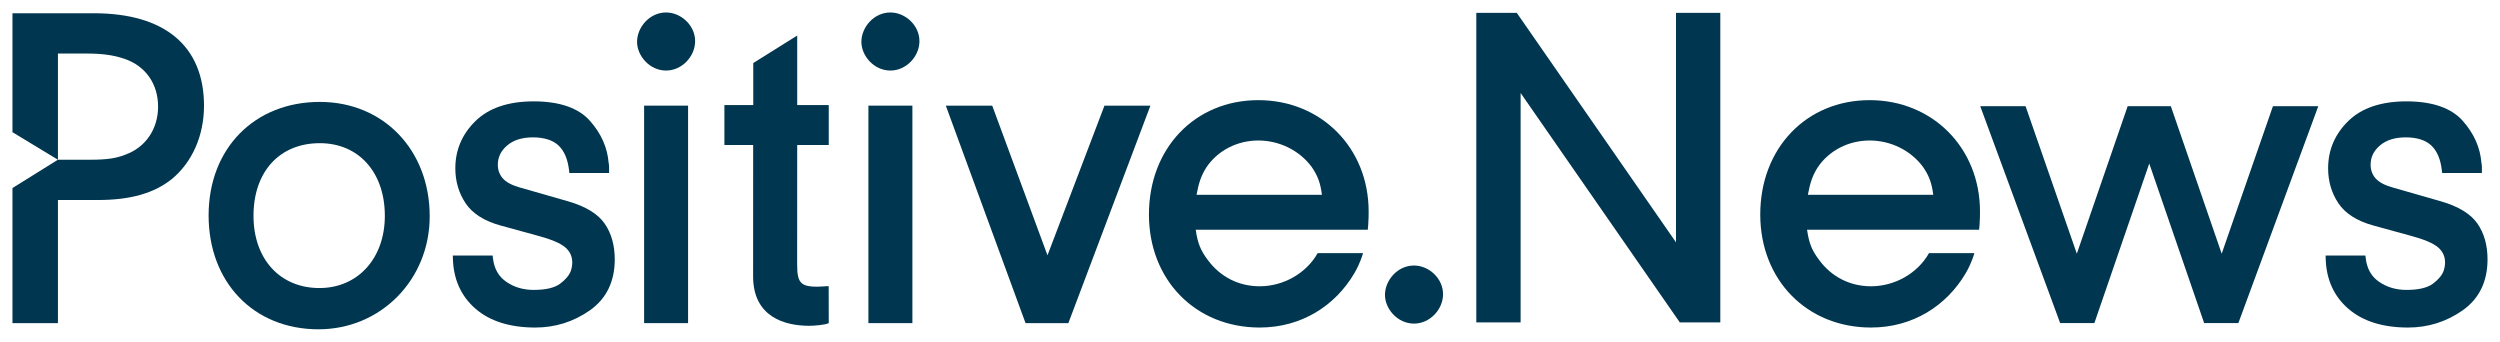 <?xml version="1.0" encoding="utf-8"?>
<!-- Generator: Adobe Illustrator 17.0.0, SVG Export Plug-In . SVG Version: 6.00 Build 0)  -->
<!DOCTYPE svg PUBLIC "-//W3C//DTD SVG 1.1//EN" "http://www.w3.org/Graphics/SVG/1.1/DTD/svg11.dtd">
<svg version="1.1" id="Layer_1" xmlns="http://www.w3.org/2000/svg" xmlns:xlink="http://www.w3.org/1999/xlink" x="0px" y="0px"
	 width="200.425px" height="27.4px" viewBox="0 0 200.425 27.4" enable-background="new 0 0 200.425 27.4" xml:space="preserve">
<path fill="#00364F" d="M25.605,23.092c-3.16,0-5.282-2.327-5.282-5.79c0-3.538,2.088-5.824,5.318-5.824
	c3.118,0,5.212,2.34,5.212,5.824C30.853,20.711,28.694,23.092,25.605,23.092 M25.641,8.17c-5.249,0-8.917,3.741-8.917,9.096
	c0,5.378,3.622,9.134,8.808,9.134c5.002,0,8.917-3.98,8.917-9.062C34.449,12.025,30.744,8.17,25.641,8.17"/>
<rect x="51.639" y="8.469" fill="#00364F" width="3.524" height="17.436"/>
<rect x="69.621" y="8.469" fill="#00364F" width="3.526" height="17.436"/>
<polygon fill="#00364F" points="92.229,8.469 85.65,25.905 82.218,25.905 75.826,8.469 79.546,8.469 83.977,20.468 88.545,8.469 "/>
<path fill="#00364F" d="M100.881,11.264c1.69,0,3.289,0.793,4.27,2.109c0.482,0.695,0.71,1.297,0.828,2.244H95.925
	c0.19-1.022,0.397-1.58,0.8-2.213C97.63,12.065,99.184,11.264,100.881,11.264 M100.881,8.029c-5.083,0-8.771,3.855-8.771,9.168
	c0,5.25,3.735,9.061,8.879,9.061c3.355,0,6.054-1.753,7.581-4.338c0.501-0.847,0.704-1.625,0.704-1.625h-3.638
	c-0.908,1.613-2.733,2.656-4.647,2.656c-1.686,0-3.168-0.753-4.169-2.122c-0.562-0.742-0.812-1.347-0.957-2.41h13.791l0.034-0.356
	c0.036-0.414,0.036-0.889,0.036-1.117C109.724,11.863,105.924,8.029,100.881,8.029"/>
<path fill="#00364F" d="M149.891,11.264c1.691,0,3.29,0.793,4.271,2.109c0.482,0.695,0.71,1.297,0.827,2.244h-10.053
	c0.189-1.022,0.396-1.58,0.799-2.213C146.64,12.065,148.195,11.264,149.891,11.264 M149.891,8.029c-5.082,0-8.771,3.855-8.771,9.168
	c0,5.25,3.736,9.061,8.88,9.061c3.355,0,6.053-1.753,7.581-4.338c0.501-0.847,0.704-1.625,0.704-1.625h-3.638
	c-0.908,1.613-2.733,2.656-4.647,2.656c-1.686,0-3.168-0.753-4.169-2.122c-0.563-0.742-0.812-1.347-0.957-2.41h13.791l0.034-0.356
	c0.036-0.414,0.036-0.889,0.036-1.117C158.735,11.863,154.935,8.029,149.891,8.029"/>
<path fill="#00364F" d="M71.384,1c1.191,0,2.328,1.025,2.328,2.3c0,1.22-1.054,2.356-2.328,2.356c-1.33,0-2.327-1.192-2.327-2.301
	C69.057,2.191,70.054,1,71.384,1"/>
<path fill="#00364F" d="M113.361,21.287c1.191,0,2.328,1.025,2.328,2.3c0,1.219-1.054,2.356-2.328,2.356
	c-1.33,0-2.328-1.192-2.328-2.301C111.033,22.478,112.031,21.287,113.361,21.287"/>
<path fill="#00364F" d="M53.4,1c1.191,0,2.328,1.025,2.328,2.3c0,1.22-1.053,2.356-2.328,2.356c-1.33,0-2.327-1.192-2.327-2.301
	C51.073,2.191,52.07,1,53.4,1"/>
<polygon fill="#00364F" points="178.113,20.338 174.036,8.515 170.575,8.515 166.499,20.338 162.39,8.515 158.756,8.515 
	165.162,25.901 167.906,25.901 172.306,13.109 176.707,25.901 179.45,25.901 185.857,8.515 182.221,8.515 "/>
<path fill="#00364F" d="M198.62,17.93c-0.539-0.779-1.516-1.378-2.906-1.782l-3.956-1.135c-0.621-0.181-1.068-0.427-1.326-0.735
	c-0.256-0.303-0.38-0.655-0.38-1.076c0-0.601,0.242-1.104,0.742-1.535c0.504-0.434,1.198-0.654,2.063-0.654
	c0.905,0,1.596,0.218,2.056,0.647c0.462,0.434,0.748,1.103,0.849,1.992l0.025,0.216h3.185v-0.503c0-0.098-0.012-0.198-0.036-0.297
	c-0.093-1.231-0.599-2.369-1.503-3.385c-0.919-1.033-2.437-1.557-4.511-1.557c-2.025,0-3.594,0.531-4.662,1.578
	c-1.072,1.048-1.615,2.323-1.615,3.79c0,1.04,0.277,1.98,0.82,2.795c0.551,0.826,1.492,1.427,2.798,1.787l2.954,0.811
	c1.104,0.292,1.863,0.613,2.254,0.954c0.37,0.322,0.549,0.719,0.549,1.212c0,0.093-0.009,0.2-0.029,0.316
	c-0.019,0.117-0.05,0.236-0.086,0.346c-0.134,0.363-0.428,0.713-0.873,1.039c-0.441,0.324-1.151,0.488-2.11,0.488
	c-0.832,0-1.573-0.219-2.198-0.654c-0.616-0.427-0.964-1.045-1.064-1.888l-0.025-0.215h-3.191l0.007,0.25
	c0.045,1.664,0.657,3.017,1.819,4.021c1.154,0.997,2.762,1.503,4.782,1.503c1.601,0,3.072-0.462,4.372-1.374
	c1.328-0.931,2.002-2.308,2.002-4.092C199.426,19.667,199.155,18.704,198.62,17.93"/>
<path fill="#00364F" d="M48.478,17.93c-0.538-0.779-1.516-1.378-2.906-1.782l-3.956-1.135c-0.621-0.181-1.067-0.427-1.326-0.735
	c-0.256-0.303-0.38-0.655-0.38-1.076c0-0.601,0.243-1.104,0.742-1.535c0.505-0.434,1.198-0.654,2.063-0.654
	c0.905,0,1.597,0.218,2.057,0.647c0.462,0.434,0.747,1.103,0.849,1.992l0.024,0.216h3.185v-0.503c0-0.098-0.012-0.198-0.035-0.297
	c-0.094-1.231-0.599-2.369-1.504-3.385c-0.918-1.033-2.437-1.557-4.51-1.557c-2.026,0-3.594,0.531-4.663,1.578
	c-1.072,1.048-1.615,2.323-1.615,3.79c0,1.04,0.277,1.98,0.82,2.795c0.551,0.826,1.492,1.427,2.798,1.787l2.955,0.811
	c1.104,0.292,1.862,0.613,2.253,0.954c0.37,0.322,0.549,0.719,0.549,1.212c0,0.093-0.009,0.2-0.028,0.316
	c-0.02,0.117-0.05,0.236-0.086,0.346c-0.135,0.363-0.428,0.713-0.873,1.039c-0.441,0.324-1.151,0.488-2.11,0.488
	c-0.833,0-1.573-0.219-2.198-0.654c-0.616-0.427-0.964-1.045-1.065-1.888l-0.024-0.215h-3.192l0.007,0.25
	c0.045,1.664,0.657,3.017,1.82,4.021c1.154,0.997,2.762,1.503,4.782,1.503c1.6,0,3.071-0.462,4.372-1.374
	c1.328-0.931,2.002-2.308,2.002-4.092C49.285,19.667,49.013,18.704,48.478,17.93"/>
<path fill="#00364F" d="M63.912,11.623l-0.005,9.552c0,1.668,0.298,1.934,2.493,1.763h0.035l0.006,2.967
	c-0.297,0.147-1.189,0.214-1.572,0.214c-1.945,0-4.492-0.704-4.492-3.958l0.004-10.538h-2.306V8.424h2.314V5.053l3.523-2.204v5.575
	h2.529v3.199H63.912z"/>
<path fill="#00364F" d="M10.02,12.41l-0.012,0.005c-0.71,0.28-1.475,0.389-2.731,0.389H4.645V4.292h2.252
	c1.315,0,2.211,0.124,3.094,0.429c1.678,0.571,2.683,2.002,2.683,3.827C12.674,10.356,11.658,11.834,10.02,12.41 M7.52,1.062H0.999
	v9.535l3.646,2.208l-3.646,2.27v10.829h3.646v-9.869h3.186c2.611,0,4.496-0.531,5.934-1.672c1.648-1.354,2.59-3.499,2.59-5.883
	C16.355,3.697,13.217,1.062,7.52,1.062"/>
<polygon fill="#00364F" points="134.364,19.426 121.674,1.137 121.601,1.034 118.355,1.034 118.355,25.847 121.908,25.847 
	121.908,7.455 134.598,25.743 134.67,25.847 137.917,25.847 137.917,1.034 134.364,1.034 "/>
<rect x="0" fill="none" width="200.425" height="27.4"/>
</svg>
